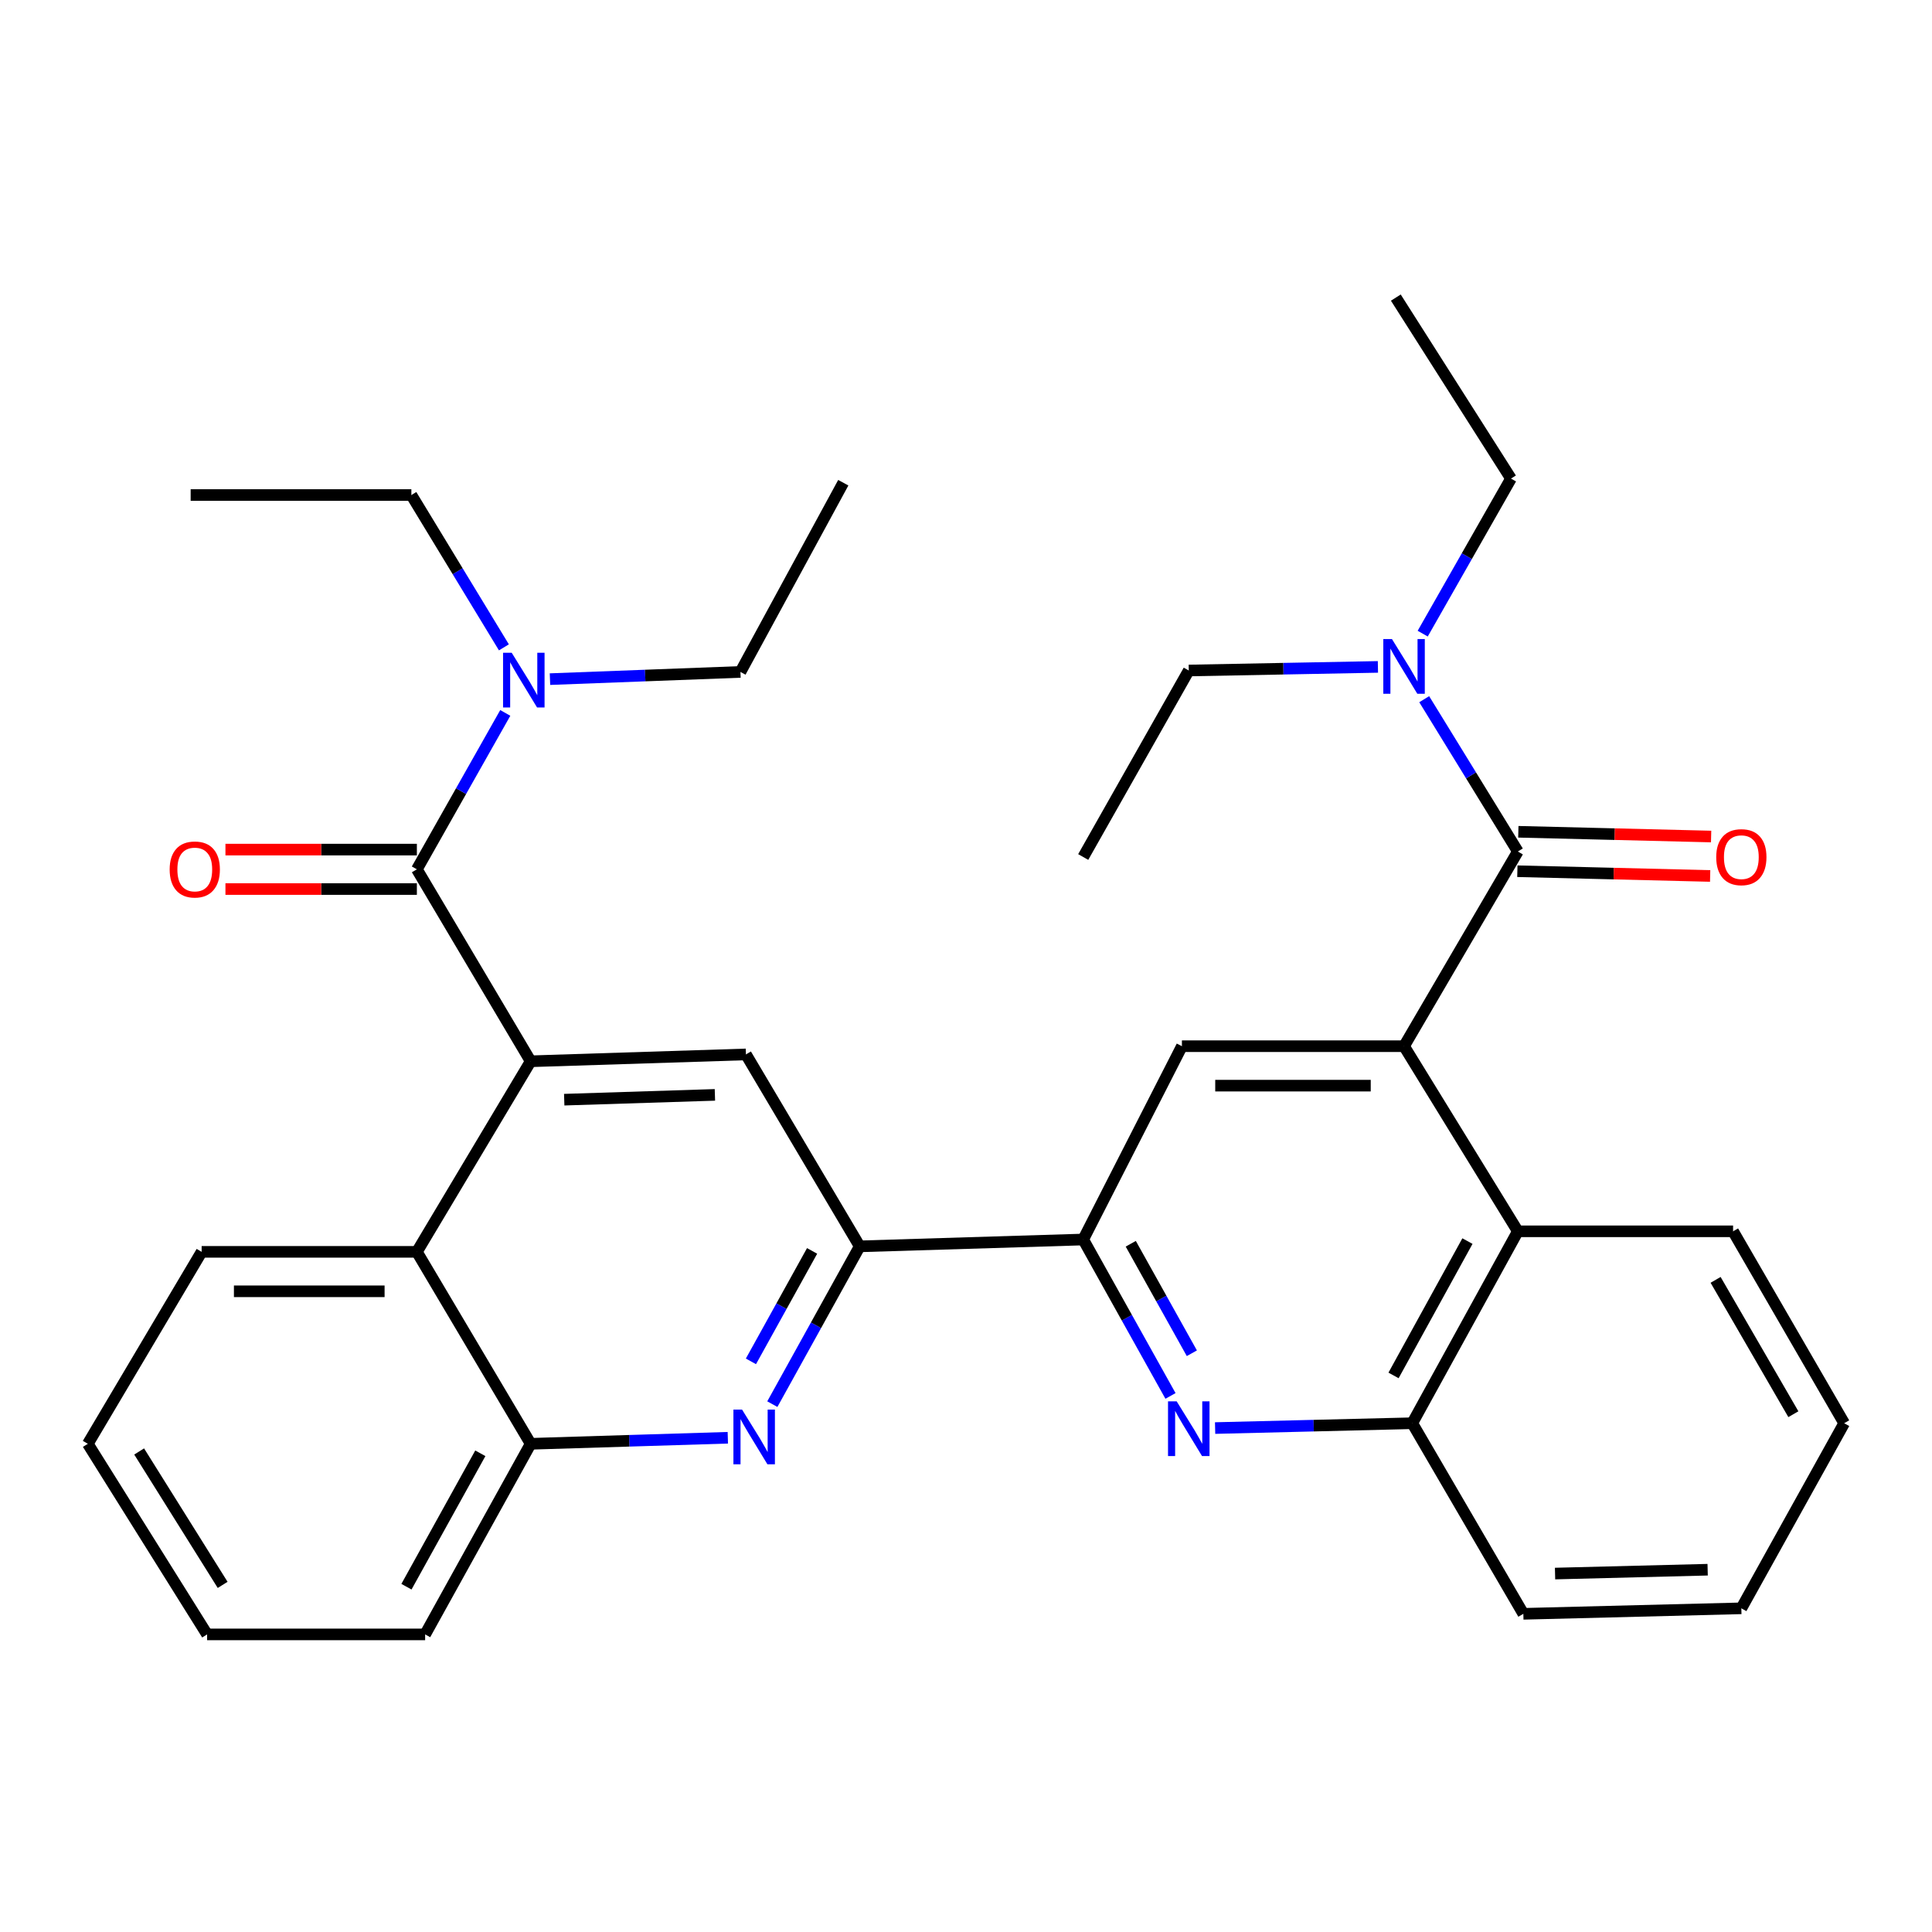<?xml version='1.0' encoding='iso-8859-1'?>
<svg version='1.1' baseProfile='full'
              xmlns='http://www.w3.org/2000/svg'
                      xmlns:rdkit='http://www.rdkit.org/xml'
                      xmlns:xlink='http://www.w3.org/1999/xlink'
                  xml:space='preserve'
width='1000px' height='1000px' viewBox='0 0 1000 1000'>
<!-- END OF HEADER -->
<rect style='opacity:1.0;fill:#FFFFFF;stroke:none' width='1000' height='1000' x='0' y='0'> </rect>
<path class='bond-2' d='M 726.734,541.51 L 785.635,440.736' style='fill:none;fill-rule:evenodd;stroke:#000000;stroke-width:6px;stroke-linecap:butt;stroke-linejoin:miter;stroke-opacity:1' />
<path class='bond-7' d='M 726.734,541.51 L 611.756,541.51' style='fill:none;fill-rule:evenodd;stroke:#000000;stroke-width:6px;stroke-linecap:butt;stroke-linejoin:miter;stroke-opacity:1' />
<path class='bond-7' d='M 709.487,561.93 L 629.003,561.93' style='fill:none;fill-rule:evenodd;stroke:#000000;stroke-width:6px;stroke-linecap:butt;stroke-linejoin:miter;stroke-opacity:1' />
<path class='bond-9' d='M 726.734,541.51 L 785.635,637.327' style='fill:none;fill-rule:evenodd;stroke:#000000;stroke-width:6px;stroke-linecap:butt;stroke-linejoin:miter;stroke-opacity:1' />
<path class='bond-0' d='M 274.673,549.315 L 386.1,545.764' style='fill:none;fill-rule:evenodd;stroke:#000000;stroke-width:6px;stroke-linecap:butt;stroke-linejoin:miter;stroke-opacity:1' />
<path class='bond-0' d='M 292.037,569.192 L 370.036,566.707' style='fill:none;fill-rule:evenodd;stroke:#000000;stroke-width:6px;stroke-linecap:butt;stroke-linejoin:miter;stroke-opacity:1' />
<path class='bond-1' d='M 274.673,549.315 L 215.772,449.959' style='fill:none;fill-rule:evenodd;stroke:#000000;stroke-width:6px;stroke-linecap:butt;stroke-linejoin:miter;stroke-opacity:1' />
<path class='bond-10' d='M 274.673,549.315 L 215.772,647.957' style='fill:none;fill-rule:evenodd;stroke:#000000;stroke-width:6px;stroke-linecap:butt;stroke-linejoin:miter;stroke-opacity:1' />
<path class='bond-13' d='M 215.772,449.959 L 238.65,409.481' style='fill:none;fill-rule:evenodd;stroke:#000000;stroke-width:6px;stroke-linecap:butt;stroke-linejoin:miter;stroke-opacity:1' />
<path class='bond-13' d='M 238.65,409.481 L 261.529,369.004' style='fill:none;fill-rule:evenodd;stroke:#0000FF;stroke-width:6px;stroke-linecap:butt;stroke-linejoin:miter;stroke-opacity:1' />
<path class='bond-15' d='M 215.772,439.749 L 166.231,439.749' style='fill:none;fill-rule:evenodd;stroke:#000000;stroke-width:6px;stroke-linecap:butt;stroke-linejoin:miter;stroke-opacity:1' />
<path class='bond-15' d='M 166.231,439.749 L 116.69,439.749' style='fill:none;fill-rule:evenodd;stroke:#FF0000;stroke-width:6px;stroke-linecap:butt;stroke-linejoin:miter;stroke-opacity:1' />
<path class='bond-15' d='M 215.772,460.169 L 166.231,460.169' style='fill:none;fill-rule:evenodd;stroke:#000000;stroke-width:6px;stroke-linecap:butt;stroke-linejoin:miter;stroke-opacity:1' />
<path class='bond-15' d='M 166.231,460.169 L 116.69,460.169' style='fill:none;fill-rule:evenodd;stroke:#FF0000;stroke-width:6px;stroke-linecap:butt;stroke-linejoin:miter;stroke-opacity:1' />
<path class='bond-14' d='M 785.635,440.736 L 761.402,401.319' style='fill:none;fill-rule:evenodd;stroke:#000000;stroke-width:6px;stroke-linecap:butt;stroke-linejoin:miter;stroke-opacity:1' />
<path class='bond-14' d='M 761.402,401.319 L 737.168,361.902' style='fill:none;fill-rule:evenodd;stroke:#0000FF;stroke-width:6px;stroke-linecap:butt;stroke-linejoin:miter;stroke-opacity:1' />
<path class='bond-16' d='M 785.384,450.943 L 835.278,452.171' style='fill:none;fill-rule:evenodd;stroke:#000000;stroke-width:6px;stroke-linecap:butt;stroke-linejoin:miter;stroke-opacity:1' />
<path class='bond-16' d='M 835.278,452.171 L 885.172,453.399' style='fill:none;fill-rule:evenodd;stroke:#FF0000;stroke-width:6px;stroke-linecap:butt;stroke-linejoin:miter;stroke-opacity:1' />
<path class='bond-16' d='M 785.886,430.529 L 835.781,431.757' style='fill:none;fill-rule:evenodd;stroke:#000000;stroke-width:6px;stroke-linecap:butt;stroke-linejoin:miter;stroke-opacity:1' />
<path class='bond-16' d='M 835.781,431.757 L 885.675,432.985' style='fill:none;fill-rule:evenodd;stroke:#FF0000;stroke-width:6px;stroke-linecap:butt;stroke-linejoin:miter;stroke-opacity:1' />
<path class='bond-3' d='M 628.94,739.162 L 679.964,737.911' style='fill:none;fill-rule:evenodd;stroke:#0000FF;stroke-width:6px;stroke-linecap:butt;stroke-linejoin:miter;stroke-opacity:1' />
<path class='bond-3' d='M 679.964,737.911 L 730.988,736.66' style='fill:none;fill-rule:evenodd;stroke:#000000;stroke-width:6px;stroke-linecap:butt;stroke-linejoin:miter;stroke-opacity:1' />
<path class='bond-33' d='M 605.843,722.533 L 583.257,682.051' style='fill:none;fill-rule:evenodd;stroke:#0000FF;stroke-width:6px;stroke-linecap:butt;stroke-linejoin:miter;stroke-opacity:1' />
<path class='bond-33' d='M 583.257,682.051 L 560.671,641.57' style='fill:none;fill-rule:evenodd;stroke:#000000;stroke-width:6px;stroke-linecap:butt;stroke-linejoin:miter;stroke-opacity:1' />
<path class='bond-33' d='M 616.899,700.439 L 601.089,672.102' style='fill:none;fill-rule:evenodd;stroke:#0000FF;stroke-width:6px;stroke-linecap:butt;stroke-linejoin:miter;stroke-opacity:1' />
<path class='bond-33' d='M 601.089,672.102 L 585.279,643.765' style='fill:none;fill-rule:evenodd;stroke:#000000;stroke-width:6px;stroke-linecap:butt;stroke-linejoin:miter;stroke-opacity:1' />
<path class='bond-4' d='M 399.758,726.783 L 422.374,685.946' style='fill:none;fill-rule:evenodd;stroke:#0000FF;stroke-width:6px;stroke-linecap:butt;stroke-linejoin:miter;stroke-opacity:1' />
<path class='bond-4' d='M 422.374,685.946 L 444.99,645.109' style='fill:none;fill-rule:evenodd;stroke:#000000;stroke-width:6px;stroke-linecap:butt;stroke-linejoin:miter;stroke-opacity:1' />
<path class='bond-4' d='M 388.679,704.639 L 404.51,676.053' style='fill:none;fill-rule:evenodd;stroke:#0000FF;stroke-width:6px;stroke-linecap:butt;stroke-linejoin:miter;stroke-opacity:1' />
<path class='bond-4' d='M 404.51,676.053 L 420.341,647.467' style='fill:none;fill-rule:evenodd;stroke:#000000;stroke-width:6px;stroke-linecap:butt;stroke-linejoin:miter;stroke-opacity:1' />
<path class='bond-11' d='M 376.721,744.181 L 325.697,745.747' style='fill:none;fill-rule:evenodd;stroke:#0000FF;stroke-width:6px;stroke-linecap:butt;stroke-linejoin:miter;stroke-opacity:1' />
<path class='bond-11' d='M 325.697,745.747 L 274.673,747.313' style='fill:none;fill-rule:evenodd;stroke:#000000;stroke-width:6px;stroke-linecap:butt;stroke-linejoin:miter;stroke-opacity:1' />
<path class='bond-5' d='M 444.99,645.109 L 560.671,641.57' style='fill:none;fill-rule:evenodd;stroke:#000000;stroke-width:6px;stroke-linecap:butt;stroke-linejoin:miter;stroke-opacity:1' />
<path class='bond-8' d='M 444.99,645.109 L 386.1,545.764' style='fill:none;fill-rule:evenodd;stroke:#000000;stroke-width:6px;stroke-linecap:butt;stroke-linejoin:miter;stroke-opacity:1' />
<path class='bond-6' d='M 560.671,641.57 L 611.756,541.51' style='fill:none;fill-rule:evenodd;stroke:#000000;stroke-width:6px;stroke-linecap:butt;stroke-linejoin:miter;stroke-opacity:1' />
<path class='bond-12' d='M 785.635,637.327 L 730.988,736.66' style='fill:none;fill-rule:evenodd;stroke:#000000;stroke-width:6px;stroke-linecap:butt;stroke-linejoin:miter;stroke-opacity:1' />
<path class='bond-12' d='M 759.547,642.384 L 721.294,711.918' style='fill:none;fill-rule:evenodd;stroke:#000000;stroke-width:6px;stroke-linecap:butt;stroke-linejoin:miter;stroke-opacity:1' />
<path class='bond-18' d='M 785.635,637.327 L 897.04,637.327' style='fill:none;fill-rule:evenodd;stroke:#000000;stroke-width:6px;stroke-linecap:butt;stroke-linejoin:miter;stroke-opacity:1' />
<path class='bond-17' d='M 215.772,647.957 L 104.367,647.957' style='fill:none;fill-rule:evenodd;stroke:#000000;stroke-width:6px;stroke-linecap:butt;stroke-linejoin:miter;stroke-opacity:1' />
<path class='bond-17' d='M 199.061,668.377 L 121.078,668.377' style='fill:none;fill-rule:evenodd;stroke:#000000;stroke-width:6px;stroke-linecap:butt;stroke-linejoin:miter;stroke-opacity:1' />
<path class='bond-35' d='M 215.772,647.957 L 274.673,747.313' style='fill:none;fill-rule:evenodd;stroke:#000000;stroke-width:6px;stroke-linecap:butt;stroke-linejoin:miter;stroke-opacity:1' />
<path class='bond-19' d='M 274.673,747.313 L 220.048,845.966' style='fill:none;fill-rule:evenodd;stroke:#000000;stroke-width:6px;stroke-linecap:butt;stroke-linejoin:miter;stroke-opacity:1' />
<path class='bond-19' d='M 248.615,752.219 L 210.378,821.276' style='fill:none;fill-rule:evenodd;stroke:#000000;stroke-width:6px;stroke-linecap:butt;stroke-linejoin:miter;stroke-opacity:1' />
<path class='bond-20' d='M 730.988,736.66 L 788.483,835.313' style='fill:none;fill-rule:evenodd;stroke:#000000;stroke-width:6px;stroke-linecap:butt;stroke-linejoin:miter;stroke-opacity:1' />
<path class='bond-21' d='M 260.818,335.07 L 236.871,295.648' style='fill:none;fill-rule:evenodd;stroke:#0000FF;stroke-width:6px;stroke-linecap:butt;stroke-linejoin:miter;stroke-opacity:1' />
<path class='bond-21' d='M 236.871,295.648 L 212.924,256.227' style='fill:none;fill-rule:evenodd;stroke:#000000;stroke-width:6px;stroke-linecap:butt;stroke-linejoin:miter;stroke-opacity:1' />
<path class='bond-24' d='M 284.667,351.519 L 333.96,349.654' style='fill:none;fill-rule:evenodd;stroke:#0000FF;stroke-width:6px;stroke-linecap:butt;stroke-linejoin:miter;stroke-opacity:1' />
<path class='bond-24' d='M 333.96,349.654 L 383.252,347.789' style='fill:none;fill-rule:evenodd;stroke:#000000;stroke-width:6px;stroke-linecap:butt;stroke-linejoin:miter;stroke-opacity:1' />
<path class='bond-22' d='M 736.389,327.974 L 759.236,287.846' style='fill:none;fill-rule:evenodd;stroke:#0000FF;stroke-width:6px;stroke-linecap:butt;stroke-linejoin:miter;stroke-opacity:1' />
<path class='bond-22' d='M 759.236,287.846 L 782.084,247.718' style='fill:none;fill-rule:evenodd;stroke:#000000;stroke-width:6px;stroke-linecap:butt;stroke-linejoin:miter;stroke-opacity:1' />
<path class='bond-23' d='M 713.208,345.188 L 664.257,346.12' style='fill:none;fill-rule:evenodd;stroke:#0000FF;stroke-width:6px;stroke-linecap:butt;stroke-linejoin:miter;stroke-opacity:1' />
<path class='bond-23' d='M 664.257,346.12 L 615.307,347.052' style='fill:none;fill-rule:evenodd;stroke:#000000;stroke-width:6px;stroke-linecap:butt;stroke-linejoin:miter;stroke-opacity:1' />
<path class='bond-29' d='M 104.367,647.957 L 45.455,747.313' style='fill:none;fill-rule:evenodd;stroke:#000000;stroke-width:6px;stroke-linecap:butt;stroke-linejoin:miter;stroke-opacity:1' />
<path class='bond-30' d='M 897.04,637.327 L 954.545,736.66' style='fill:none;fill-rule:evenodd;stroke:#000000;stroke-width:6px;stroke-linecap:butt;stroke-linejoin:miter;stroke-opacity:1' />
<path class='bond-30' d='M 887.993,662.458 L 928.247,731.991' style='fill:none;fill-rule:evenodd;stroke:#000000;stroke-width:6px;stroke-linecap:butt;stroke-linejoin:miter;stroke-opacity:1' />
<path class='bond-31' d='M 220.048,845.966 L 107.192,845.966' style='fill:none;fill-rule:evenodd;stroke:#000000;stroke-width:6px;stroke-linecap:butt;stroke-linejoin:miter;stroke-opacity:1' />
<path class='bond-34' d='M 788.483,835.313 L 901.316,832.466' style='fill:none;fill-rule:evenodd;stroke:#000000;stroke-width:6px;stroke-linecap:butt;stroke-linejoin:miter;stroke-opacity:1' />
<path class='bond-34' d='M 804.893,814.472 L 883.876,812.479' style='fill:none;fill-rule:evenodd;stroke:#000000;stroke-width:6px;stroke-linecap:butt;stroke-linejoin:miter;stroke-opacity:1' />
<path class='bond-25' d='M 212.924,256.227 L 98.684,256.227' style='fill:none;fill-rule:evenodd;stroke:#000000;stroke-width:6px;stroke-linecap:butt;stroke-linejoin:miter;stroke-opacity:1' />
<path class='bond-27' d='M 782.084,247.718 L 722.48,154.034' style='fill:none;fill-rule:evenodd;stroke:#000000;stroke-width:6px;stroke-linecap:butt;stroke-linejoin:miter;stroke-opacity:1' />
<path class='bond-26' d='M 615.307,347.052 L 560.671,443.583' style='fill:none;fill-rule:evenodd;stroke:#000000;stroke-width:6px;stroke-linecap:butt;stroke-linejoin:miter;stroke-opacity:1' />
<path class='bond-28' d='M 383.252,347.789 L 436.481,249.851' style='fill:none;fill-rule:evenodd;stroke:#000000;stroke-width:6px;stroke-linecap:butt;stroke-linejoin:miter;stroke-opacity:1' />
<path class='bond-36' d='M 45.455,747.313 L 107.192,845.966' style='fill:none;fill-rule:evenodd;stroke:#000000;stroke-width:6px;stroke-linecap:butt;stroke-linejoin:miter;stroke-opacity:1' />
<path class='bond-36' d='M 72.025,751.278 L 115.242,820.335' style='fill:none;fill-rule:evenodd;stroke:#000000;stroke-width:6px;stroke-linecap:butt;stroke-linejoin:miter;stroke-opacity:1' />
<path class='bond-32' d='M 954.545,736.66 L 901.316,832.466' style='fill:none;fill-rule:evenodd;stroke:#000000;stroke-width:6px;stroke-linecap:butt;stroke-linejoin:miter;stroke-opacity:1' />
<path  class='atom-4' d='M 609.047 725.337
L 618.327 740.337
Q 619.247 741.817, 620.727 744.497
Q 622.207 747.177, 622.287 747.337
L 622.287 725.337
L 626.047 725.337
L 626.047 753.657
L 622.167 753.657
L 612.207 737.257
Q 611.047 735.337, 609.807 733.137
Q 608.607 730.937, 608.247 730.257
L 608.247 753.657
L 604.567 753.657
L 604.567 725.337
L 609.047 725.337
' fill='#0000FF'/>
<path  class='atom-5' d='M 384.094 729.602
L 393.374 744.602
Q 394.294 746.082, 395.774 748.762
Q 397.254 751.442, 397.334 751.602
L 397.334 729.602
L 401.094 729.602
L 401.094 757.922
L 397.214 757.922
L 387.254 741.522
Q 386.094 739.602, 384.854 737.402
Q 383.654 735.202, 383.294 734.522
L 383.294 757.922
L 379.614 757.922
L 379.614 729.602
L 384.094 729.602
' fill='#0000FF'/>
<path  class='atom-14' d='M 264.862 337.872
L 274.142 352.872
Q 275.062 354.352, 276.542 357.032
Q 278.022 359.712, 278.102 359.872
L 278.102 337.872
L 281.862 337.872
L 281.862 366.192
L 277.982 366.192
L 268.022 349.792
Q 266.862 347.872, 265.622 345.672
Q 264.422 343.472, 264.062 342.792
L 264.062 366.192
L 260.382 366.192
L 260.382 337.872
L 264.862 337.872
' fill='#0000FF'/>
<path  class='atom-15' d='M 720.474 330.77
L 729.754 345.77
Q 730.674 347.25, 732.154 349.93
Q 733.634 352.61, 733.714 352.77
L 733.714 330.77
L 737.474 330.77
L 737.474 359.09
L 733.594 359.09
L 723.634 342.69
Q 722.474 340.77, 721.234 338.57
Q 720.034 336.37, 719.674 335.69
L 719.674 359.09
L 715.994 359.09
L 715.994 330.77
L 720.474 330.77
' fill='#0000FF'/>
<path  class='atom-16' d='M 87.816 450.039
Q 87.816 443.239, 91.176 439.439
Q 94.536 435.639, 100.816 435.639
Q 107.096 435.639, 110.456 439.439
Q 113.816 443.239, 113.816 450.039
Q 113.816 456.919, 110.416 460.839
Q 107.016 464.719, 100.816 464.719
Q 94.576 464.719, 91.176 460.839
Q 87.816 456.959, 87.816 450.039
M 100.816 461.519
Q 105.136 461.519, 107.456 458.639
Q 109.816 455.719, 109.816 450.039
Q 109.816 444.479, 107.456 441.679
Q 105.136 438.839, 100.816 438.839
Q 96.496 438.839, 94.136 441.639
Q 91.816 444.439, 91.816 450.039
Q 91.816 455.759, 94.136 458.639
Q 96.496 461.519, 100.816 461.519
' fill='#FF0000'/>
<path  class='atom-17' d='M 888.316 443.663
Q 888.316 436.863, 891.676 433.063
Q 895.036 429.263, 901.316 429.263
Q 907.596 429.263, 910.956 433.063
Q 914.316 436.863, 914.316 443.663
Q 914.316 450.543, 910.916 454.463
Q 907.516 458.343, 901.316 458.343
Q 895.076 458.343, 891.676 454.463
Q 888.316 450.583, 888.316 443.663
M 901.316 455.143
Q 905.636 455.143, 907.956 452.263
Q 910.316 449.343, 910.316 443.663
Q 910.316 438.103, 907.956 435.303
Q 905.636 432.463, 901.316 432.463
Q 896.996 432.463, 894.636 435.263
Q 892.316 438.063, 892.316 443.663
Q 892.316 449.383, 894.636 452.263
Q 896.996 455.143, 901.316 455.143
' fill='#FF0000'/>
</svg>
